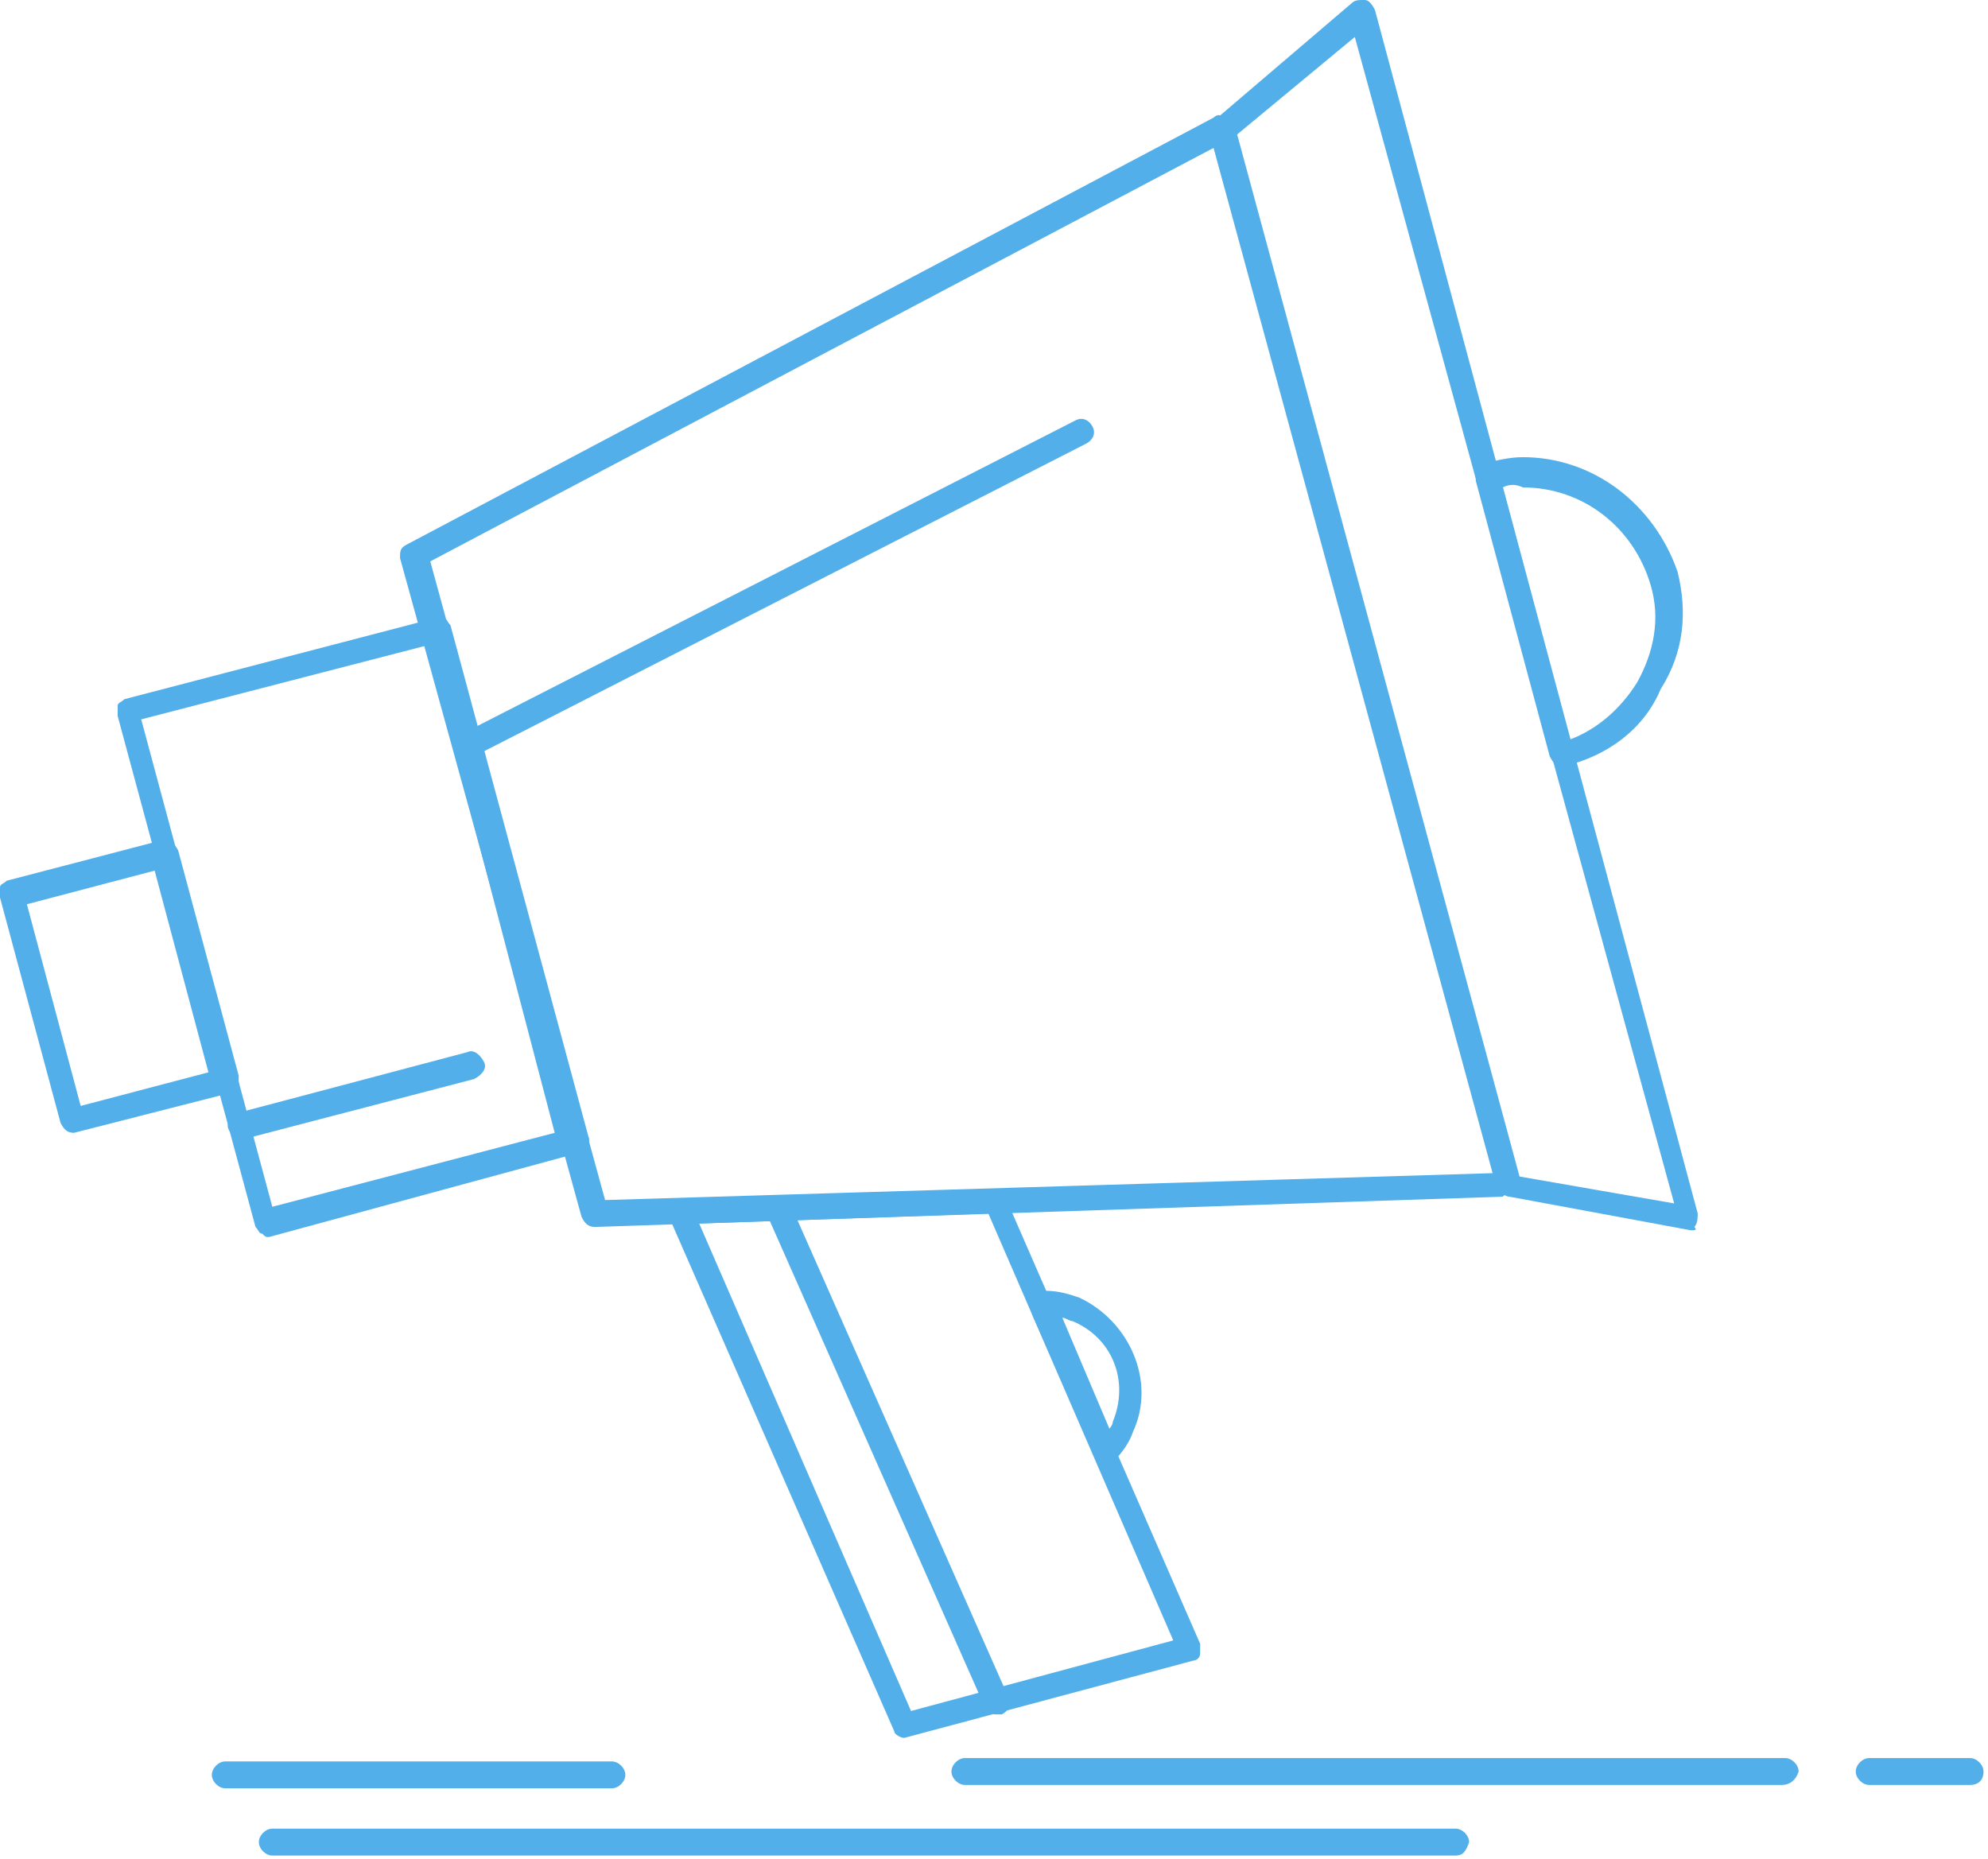 <svg xmlns="http://www.w3.org/2000/svg" width="309" height="289" viewBox="0 0 309 289" fill="none"><path d="M226.257 288.44H42.325C41.279 288.44 40.234 287.394 40.234 286.349C40.234 285.304 41.279 284.259 42.325 284.259H226.257C227.302 284.259 228.347 285.304 228.347 286.349C227.825 287.917 227.302 288.44 226.257 288.44Z" fill="#52AFE9"></path><path d="M276.953 277.467H149.977C148.932 277.467 147.887 276.422 147.887 275.377C147.887 274.332 148.932 273.287 149.977 273.287H277.476C278.521 273.287 279.566 274.332 279.566 275.377C279.043 276.944 277.998 277.467 276.953 277.467Z" fill="#52AFE9"></path><path d="M306.211 277.467H290.535C289.49 277.467 288.445 276.422 288.445 275.377C288.445 274.332 289.49 273.287 290.535 273.287H306.211C307.257 273.287 308.302 274.332 308.302 275.377C308.302 276.944 307.257 277.467 306.211 277.467Z" fill="#52AFE9"></path><path d="M95.108 277.989H35.016C33.971 277.989 32.926 276.944 32.926 275.899C32.926 274.854 33.971 273.808 35.016 273.808H95.108C96.153 273.808 97.198 274.854 97.198 275.899C97.198 276.944 96.153 277.989 95.108 277.989Z" fill="#52AFE9"></path><path d="M92.483 190.726C91.438 190.726 90.915 190.203 90.393 189.158L62.176 86.741C62.176 85.696 62.176 85.174 63.221 84.651L188.629 18.289C189.152 17.767 189.675 17.767 190.197 18.289C190.72 18.289 191.242 18.812 191.242 19.334L235.658 183.41C235.658 183.933 235.658 184.455 235.135 184.978C234.613 185.5 234.09 185.5 233.568 186.023L92.483 190.726ZM66.879 87.264L94.05 186.546L232 182.365L188.629 22.992L66.879 87.264Z" fill="#52AFE9"></path><path d="M262.836 191.248C262.313 191.248 262.313 191.248 262.836 191.248L234.619 186.023C234.096 186.023 233.051 185.5 233.051 184.455L188.113 20.901C188.113 20.379 188.113 19.334 188.636 18.811L210.06 0.523C210.582 3.18853e-05 211.105 0 212.15 0C212.672 0 213.195 0.523 213.718 1.568L263.881 188.635C263.881 189.158 263.881 190.203 263.358 190.726C263.881 191.248 263.358 191.248 262.836 191.248ZM236.187 182.888L260.223 187.068L210.582 5.748L192.294 20.901L236.187 182.888Z" fill="#52AFE9"></path><path d="M41.803 192.293C41.281 192.293 41.281 192.293 40.758 191.77C40.236 191.77 40.236 191.248 39.713 190.725L18.289 111.3C18.289 110.777 18.289 110.255 18.289 109.732C18.289 109.21 18.812 109.21 19.334 108.687L67.407 96.146C67.93 96.146 68.453 96.146 68.975 96.146C69.498 96.146 69.498 96.669 70.02 97.191L91.444 176.617C91.967 177.662 90.921 178.707 89.876 179.23L41.803 192.293ZM21.947 111.822L42.326 187.59L86.219 176.094L66.362 100.327L21.947 111.822Z" fill="#52AFE9"></path><path d="M242.969 119.139C241.924 119.139 241.401 118.616 240.879 117.571L229.383 74.724C229.383 74.201 229.383 73.678 229.383 73.156C229.383 72.633 229.905 72.633 230.428 72.111C232.518 71.588 234.608 71.066 236.698 71.066C247.672 71.066 257.077 78.381 260.735 88.832C262.303 95.102 261.78 101.373 258.122 107.121C255.51 113.391 249.762 117.571 242.969 119.139ZM233.563 75.769L244.014 114.959C248.194 113.391 251.852 110.256 254.465 106.076C257.077 101.373 258.122 96.147 256.555 90.922C253.942 82.039 246.104 75.769 236.698 75.769C235.653 75.246 234.608 75.246 233.563 75.769Z" fill="#52AFE9"></path><path d="M11.496 176.095C10.451 176.095 9.928 175.572 9.406 174.527L0 139.517C0 138.994 0 138.472 0 137.949C0 137.427 0.523 137.427 1.045 136.904L25.082 130.634C26.127 130.111 27.172 131.156 27.694 132.202L37.1 167.211C37.1 167.734 37.1 168.257 37.1 168.779C37.1 169.302 36.578 169.302 36.055 169.824L11.496 176.095ZM4.18 140.562L12.541 171.914L32.397 166.689L24.037 135.337L4.18 140.562Z" fill="#52AFE9"></path><path d="M140.558 270.151C140.035 270.151 138.99 269.628 138.99 269.106L103.98 189.158C103.98 188.635 103.98 188.113 103.98 187.59C104.503 187.068 105.026 186.545 105.548 186.545L154.144 184.977C155.189 184.977 155.712 185.5 156.234 186.023L186.541 255.52C186.541 256.042 186.541 256.565 186.541 257.087C186.541 257.61 186.019 258.132 185.496 258.132L140.558 270.151C141.081 270.151 141.081 270.151 140.558 270.151ZM108.683 190.203L141.603 265.97L182.361 254.997L153.621 188.635L108.683 190.203Z" fill="#52AFE9"></path><path d="M171.91 227.825C170.865 227.825 170.342 227.303 170.342 226.78L160.414 204.311C160.414 203.788 160.414 203.266 160.414 203.266V202.221C160.414 201.176 161.459 200.653 162.504 200.653C164.594 200.653 166.162 201.176 167.73 201.698C175.568 205.356 179.748 214.762 176.09 222.6C175.568 224.167 174.522 225.735 172.955 227.303C172.955 227.825 172.432 227.825 171.91 227.825ZM165.117 204.834L172.432 222.077C172.432 222.077 172.955 221.555 172.955 221.032C175.568 214.762 172.955 207.969 166.684 205.356C166.162 205.356 165.639 204.834 165.117 204.834Z" fill="#52AFE9"></path><path d="M72.648 117.57C72.125 117.57 71.08 117.048 71.08 116.525C70.558 115.48 71.08 114.435 72.125 113.913L167.227 65.317C168.272 64.794 169.317 65.317 169.839 66.362C170.362 67.407 169.839 68.452 168.794 68.975L73.693 117.57C73.17 117.048 73.17 117.57 72.648 117.57Z" fill="#52AFE9"></path><path d="M37.628 177.14C36.583 177.14 36.06 176.617 35.537 175.572C35.015 174.527 36.06 173.482 37.105 172.96L72.638 163.554C73.683 163.031 74.728 164.077 75.25 165.122C75.773 166.167 74.728 167.212 73.683 167.734L37.628 177.14Z" fill="#52AFE9"></path><path d="M154.675 266.494C154.152 266.494 153.107 265.971 153.107 265.449L119.142 188.636C118.62 187.591 119.143 186.546 120.188 186.023C121.233 185.501 122.278 186.023 122.8 187.068L156.765 263.881C157.288 264.926 156.765 265.971 155.72 266.494C155.197 266.494 155.197 266.494 154.675 266.494Z" fill="#52AFE9"></path></svg>